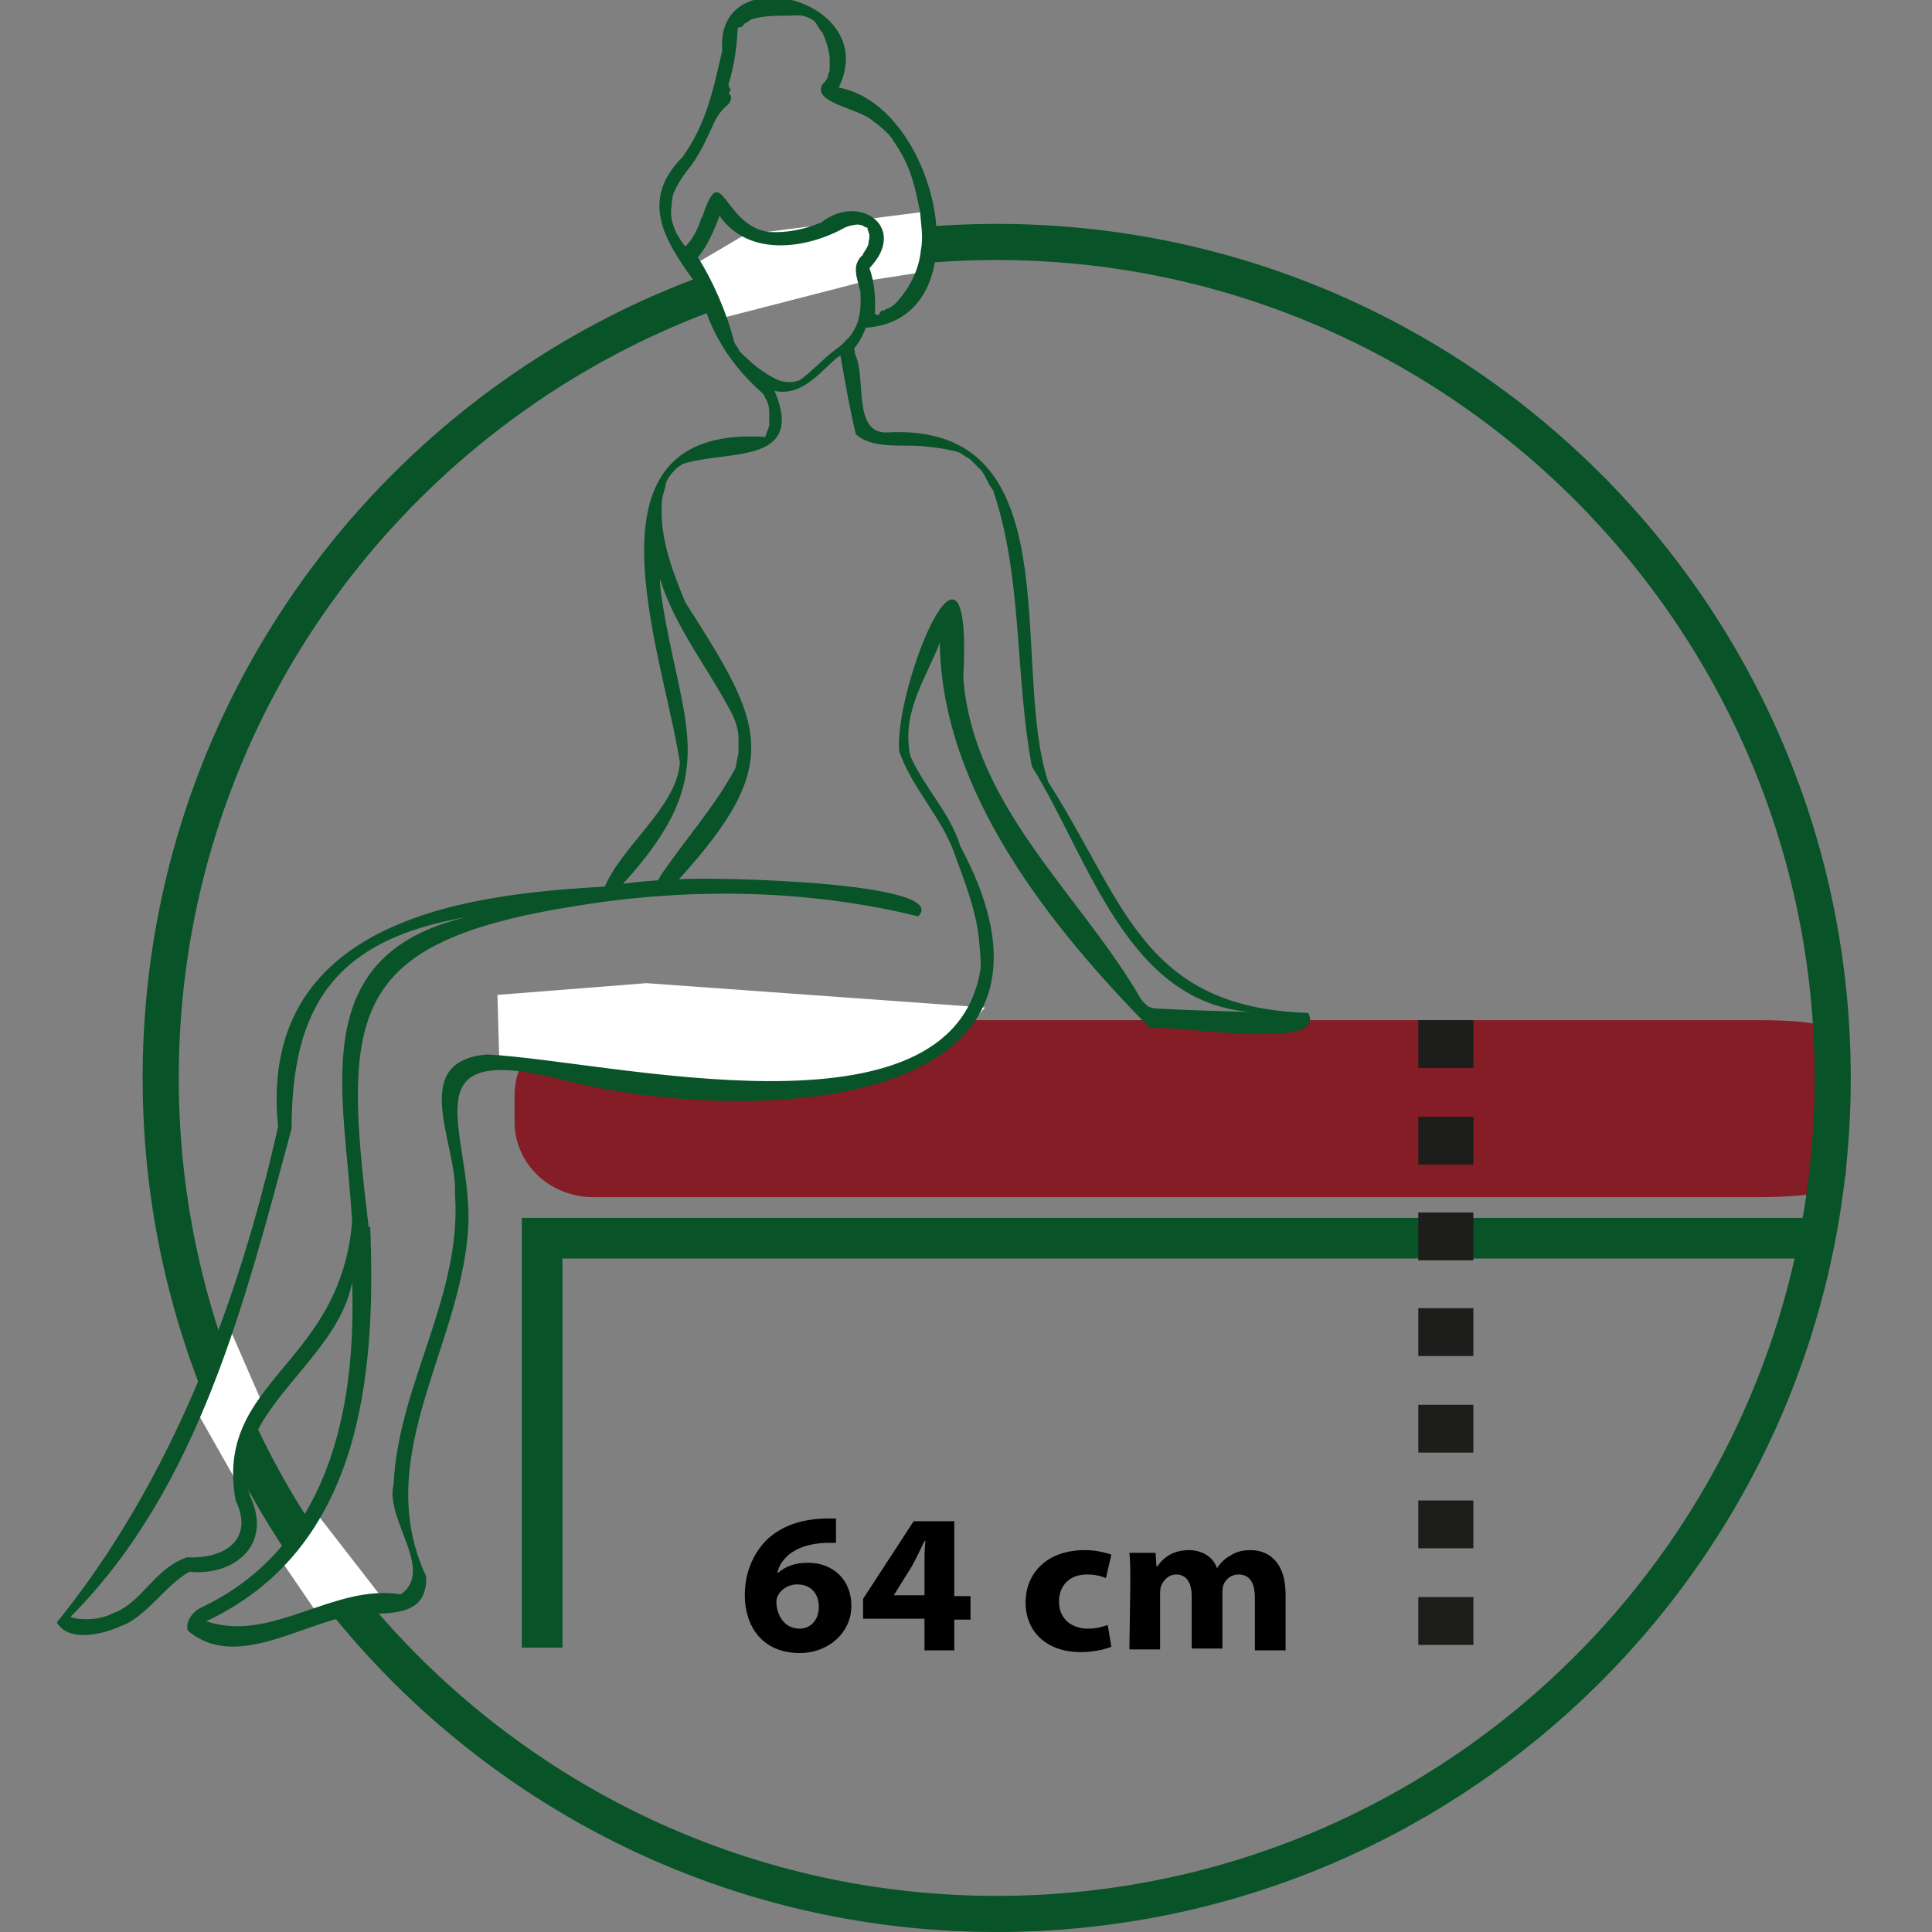 <?xml version="1.0" encoding="utf-8"?>
<!-- Generator: Adobe Illustrator 27.3.1, SVG Export Plug-In . SVG Version: 6.00 Build 0)  -->
<svg version="1.1" id="Ebene_1" xmlns="http://www.w3.org/2000/svg" xmlns:xlink="http://www.w3.org/1999/xlink" x="0px" y="0px"
	 viewBox="0 0 214 214" style="enable-background:new 0 0 214 214;" xml:space="preserve">
<rect x="0" y="0" width="214" height="214" fill="#808080" stroke="none"/>
<style type="text/css">
	.st0{fill:#085328;}
	.st1{fill:#841D25;}
	.st2{fill:#FFFFFF;}
	.st3{fill:#1D1E1B;}
</style>
<g>
	<polygon class="st0" points="62.3,182.5 57.8,182.5 57.8,134.9 200.4,134.9 200.4,139.4 62.3,139.4 	"/>
</g>
<g>
	<path class="st1" d="M194.7,113h-129c-4.8,0-8.7,3.7-8.7,8.3v3c0,4.6,3.9,8.3,8.7,8.3h128.9c14.6,0,8.7-3.7,8.7-8.3v-3
		C203.4,116.7,209.2,113,194.7,113z"/>
</g>
<g>
	<path class="st0" d="M110.4,28.8c49.9,0,90.6,40.6,90.6,90.6S160.4,210,110.4,210s-90.6-40.6-90.6-90.6S60.5,28.8,110.4,28.8
		 M110.4,24.8c-52.2,0-94.6,42.3-94.6,94.6S58.2,214,110.4,214s94.6-42.3,94.6-94.6S162.7,24.8,110.4,24.8L110.4,24.8z"/>
</g>
<polygon class="st2" points="55.3,117.4 68.1,119.5 77.1,121.1 84.1,121.9 93.8,119.8 101.7,118 106.2,114.9 109.1,111.6 
	71.6,108.9 55.1,110.2 "/>
<polygon class="st2" points="24.9,145.9 21.6,156 26.3,164.3 27,159.2 29.3,156 "/>
<polygon class="st2" points="35.2,167.8 30.9,172.5 35.4,179.1 42.8,177.6 "/>
<polygon class="st2" points="76.9,29.3 79.7,35.3 96,31.1 102.5,30.1 102.8,23.4 82.5,26 "/>
<g>
	<g>
		<path class="st0" d="M6.3,179.7c1.2,2.2,5,1.4,7.1,0.4c2.6-0.8,5.2-4.8,7.6-6c4.7,0.5,9.3-2.8,6.7-8.4c-2.8-9,9.7-14.7,11.3-23.7
			c0.5,14.3-2.7,29.5-16.8,36.1c-0.8,0.4-1.7,1.5-1.4,2.5c5.2,4.5,12.6-0.8,18.4-1.7c3.3-0.4,8.2,0.6,8-4.3
			c-6.3-13.5,4.4-26,4.7-39.6c0-10.2-6.3-19.4,9.6-15.6c19.5,5.3,61.3,4.8,44.8-25.8c0,0,0,0,0-0.1c-1.1-3.4-3.8-6.2-5.3-9.4l0,0
			c-0.2-0.4-0.3-0.8-0.3-1.2l0,0l0,0c-0.6-4.3,1.9-7.9,3.4-11.7c0.2,16.6,12.5,31.7,23.3,42.7c2.9-0.4,19.8,2.6,17.5-1.7
			c-18.4-0.6-20.3-12.3-28.8-25.6c-4.3-13.1,2.9-39.9-17.9-38.7c-3.8,0.1-2.2-6.1-3.5-8.7l0,0l0,0c0-0.2,0-0.4-0.1-0.6
			c0.6-0.7,1-1.5,1.3-2.3c13.3-0.9,8-24.6-3-26.6C97.7-0.1,79.2-4.8,80,5.6l0,0c-1,4.3-1.7,8-4.4,11.8l0,0l0,0
			c-5.2,5.2-1.4,10,1.9,14.6l0,0l0,0c1,4.7,3.5,8.5,6.9,11.5c0.3,0.2,0.3,0.6,0.5,0.8c0.4,0.7,0.3,1.7,0.3,2.5
			c0.1,0.4-0.2,0.8-0.3,1.2l0,0l0,0l0,0c0,0.1-0.1,0.2-0.1,0.3c0,0,0,0,0,0.1l0,0l0,0l0,0c-21.2-1.4-11.5,23.3-9.5,36c0,0,0,0,0,0.1
			c-0.3,4.8-6.4,9.2-8.3,13.7c-13.1,0.8-38.6,2.7-36.2,26.6C26.4,144.5,18.8,164.3,6.3,179.7z M73.3,66.3c-0.1-0.7-0.2-1.4-0.2-2.2
			c1.7,5.5,5.5,10.1,8.1,15.2l0,0l0,0c0.3,0.7,0.6,1.6,0.6,2.4l0,0l0,0c0,0.6,0,1.1,0,1.7c-0.1,0.5-0.2,1-0.3,1.5c0,0,0,0,0,0.1
			c-2.2,4.2-5.7,8.1-8.4,12.1l0,0l0,0l0,0l0,0l0,0c0,0.2-0.2,0.2-0.2,0.4c-1.3,0.1-2.6,0.2-3.9,0.4C80.2,85.7,75.5,80.6,73.3,66.3z
			 M75.9,51.7L75.9,51.7L75.9,51.7z M80.8,37.4C80.8,37.5,80.8,37.6,80.8,37.4L80.8,37.4z M77.3,28.5c1.1-1.3,1.8-3,2.4-4.6
			c3.2,4.6,9.6,3.7,13.9,1.3c0.4-0.2,1.4-0.4,1.6-0.3c0.1,0,0.5,0.1,0.5,0.2c0.1,0,0.2,0.1,0.3,0.1c0.1,0,0.1,0.1,0.1,0.1s0,0,0,0.1
			c0,0.1,0.1,0.2,0.1,0.3c0-0.1,0,0.2,0.1,0.2c0,0,0,0.3,0,0.3l0,0c0,0,0,0,0,0.1l0,0l0,0l0,0c0,0.2-0.1,0.4-0.1,0.6c0,0,0,0,0,0.1
			l0,0l0,0l0,0l0,0c-0.1,0.4-0.4,0.8-0.6,1.1c0,0,0,0,0,0.1c-1.4,1.2-0.6,2.7-0.3,4.1l0,0c0.1,1.9,0,3.5-1.2,5l0,0l0,0
			c0,0,0,0.1-0.1,0.1c-0.4,0.4-0.8,0.9-1.3,1.2l0,0c-1.5,1.1-2.7,2.5-4.1,3.5c-0.7,0.3-1.7,0.3-2.4,0l0,0c-1.6-0.7-3-1.9-4.3-3.2
			l0,0l0,0c-0.1-0.4-0.5-0.7-0.6-1.1l0,0C80.5,34.6,78.9,31,77.3,28.5z M95.7,25.1C95.7,25.2,95.8,25.2,95.7,25.1L95.7,25.1z
			 M75.1,25.9C75.1,26,75.1,25.9,75.1,25.9L75.1,25.9z M76.5,18.9C76.4,18.9,76.4,18.9,76.5,18.9L76.5,18.9z M81.8,3.4L81.8,3.4
			L81.8,3.4z M91.1,3.6C91,3.5,91.1,3.6,91.1,3.6L91.1,3.6z M97.3,34.9c-0.2,0-0.3-0.1-0.4-0.1l0,0c0.1-1.6,0-3.5-0.6-5.1l0,0
			c0,0.1,0.1-0.1,0.1-0.1l0,0c4.2-4.5-1.3-8.3-5.5-4.9c0,0,0,0-0.1,0c-1.7,0.7-3.6,1.1-5.5,1c0,0,0,0-0.1,0c-0.3,0-0.9-0.2-1.2-0.3
			c-4-1.6-4.2-7.5-6.2-1.4l0,0l0,0c0,0,0,0.1-0.1,0.1c-0.3,1-0.8,2.1-1.5,2.9c0,0-0.2,0.2-0.3,0.3c-0.4-0.5-0.7-1-1-1.5l0,0
			c-0.2-0.5-0.4-1-0.5-1.5c-0.1-0.5-0.1-1.1,0-1.6l0,0l0,0l0,0c0-0.5,0.1-0.9,0.2-1.3l0,0l0,0c0.4-0.9,0.9-1.7,1.5-2.5
			c1.3-1.5,2.1-3.4,2.9-5.1c0.3-0.7,0.8-1.5,1.4-2c0.4-0.3,0.9-1,0.3-1.5C81,10,80.9,10,80.9,9.9l0,0c-0.1-0.2-0.1-0.2-0.2-0.4l0,0
			l0,0c0,0,0-0.2,0-0.2c0.6-1.9,0.9-4,1-6c0-0.1,0.1-0.3,0.1-0.3c0.4,0.1,0.5-0.2,0.7-0.4l0,0c0.2-0.1,0.4-0.2,0.6-0.4
			c1.6-0.6,3.5-0.4,5.3-0.5c0.6,0,1.1,0.2,1.6,0.5l0,0c0.5,0.3,0.7,1.1,1.1,1.4c0.4,0.9,0.7,1.8,0.8,2.8l0,0l0,0c0,0.4,0,0.9,0,1.3
			l0,0l0,0c0,0.3-0.2,0.5-0.2,0.8c-0.1,0,0,0.3-0.2,0.3c0,0.1-0.1,0.3-0.3,0.4c-1.6,2.2,4.2,2.8,5.6,4.3c0.5,0.3,1.4,1.1,1.9,1.7
			c0.5,0.8,1.1,1.6,1.5,2.5l0,0c0.9,1.7,1.3,3.8,1.7,5.7l0,0c0.1,1.4,0.4,2.8,0.1,4.3l0,0l0,0c-0.2,2.3-1.4,4.5-3,6.1l0,0
			c-0.2,0.1-0.4,0.3-0.7,0.4l0,0c-0.2,0-0.3,0.2-0.5,0.2l0,0C97.5,34.3,97.3,35.1,97.3,34.9z M108.5,104.2L108.5,104.2L108.5,104.2z
			 M22.7,180.3L22.7,180.3C22.6,180.3,22.7,180.3,22.7,180.3z M40.8,135.7v-0.1l0,0c-2.8-23.3-2.4-31.3,23.3-35.3
			c12.4-2,25.4-1.8,37.6,1.2c3.8-3.8-22.8-4.4-26.5-4.1c11.7-12.9,9.4-17.1,0.7-30.7l0,0c-1.4-3.4-2.8-7-2.6-10.8
			c0-0.7,0.2-1.3,0.4-2l0,0l0,0c0,0,0,0,0-0.1c0.1-0.7,0.7-1.4,1.2-1.9c0.2-0.2,0.5-0.3,0.7-0.5c4.8-1.6,13.7,0.2,10.2-8.1
			c2.9,0.6,4.8-1.8,6.7-3.5c-0.3,0.2,0.5-0.4,0.6-0.4c0.5,2.9,1,5.8,1.7,8.7l0,0c2,1.8,5.5,1,8.1,1.4c1.1,0.1,2.3,0.3,3.3,0.6
			c0.3,0.1,0.7,0.5,1,0.6c0.4,0.2,1.3,1.3,1.3,1.2c0.7,0.7,0.9,1.7,1.5,2.4c3.3,9.7,2.4,20.5,4.3,30.6c6.3,10.1,10.5,26.3,24.4,27.2
			c-3.5-0.1-7.2-0.2-10.8-0.4c0.1,0-0.8-0.1-0.9-0.4l0,0c-0.3-0.2-0.4-0.4-0.6-0.6c-6.6-11.5-18.6-21.3-19.7-35.6l0,0l0,0
			c1.1-20.7-7.7,1.1-7.1,8.1c1.4,4.1,4.7,7.3,6.1,11.3l0,0c1.1,3,2.3,6,2.7,9.2l0,0c0.1,1.2,0.3,2.5,0.2,3.7
			c-3.2,19.7-41,10.1-54.6,9.4c-8.9,0.7-3.3,9.9-3.6,15.5c0.8,11.2-6.3,21.1-6.8,32.1c-1,3.9,4.6,9.5,0.8,12.2
			c-7.5-1.2-14.2,5.4-21.5,3c0,0,0,0-0.1,0c17.1-8,18.9-26.9,18.2-43.8C40.8,136.1,40.8,135.9,40.8,135.7z M7.9,179
			c14.2-14.3,19.3-35.1,24.4-54c0-13.4,4.7-20.9,19.3-23.4c-18.1,4.3-13.3,19.9-12.6,33.8c-1.4,16-15.3,17.5-12.9,30.8
			c2,4.1-0.9,6.5-5.4,6.3c-3.7,1.3-4.9,5-8.2,6.2c-1.7,0.9-4.1,0.7-4.7,0.4C7.9,179.1,7.9,179.1,7.9,179z"/>
	</g>
	<g>
		<path class="st0" d="M73.9,54.1L73.9,54.1C73.9,54.1,73.9,54,73.9,54.1C73.9,54,73.9,54,73.9,54.1z"/>
	</g>
	<g>
		<path class="st0" d="M73.3,97.2L73.3,97.2L73.3,97.2z"/>
	</g>
	<g>
		<path class="st0" d="M96.1,26.1C96.1,26.2,96.1,26.2,96.1,26.1C96.1,26.2,96.1,26.2,96.1,26.1L96.1,26.1z"/>
	</g>
	<g>
		<path class="st0" d="M95.9,26.8L95.9,26.8C95.9,26.9,95.9,26.9,95.9,26.8L95.9,26.8z"/>
	</g>
	<g>
		<path class="st0" d="M74.6,22.8L74.6,22.8C74.6,22.7,74.6,22.8,74.6,22.8L74.6,22.8z"/>
	</g>
	<g>
		<path class="st0" d="M93.8,37.1C93.7,37.2,93.6,37.3,93.8,37.1L93.8,37.1z"/>
	</g>
	<g>
		<path class="st0" d="M84.8,48.2C84.8,48.3,84.8,48.3,84.8,48.2C84.7,48.3,84.7,48.4,84.8,48.2L84.8,48.2L84.8,48.2z"/>
	</g>
</g>
<g id="Ebene_1_00000119815907495726889670000006688529995020247701_">
</g>
<g>
	<path class="st3" d="M163.2,182.2h-6.1v-5.3h6.1V182.2z M163.2,171.5h-6.1v-5.3h6.1V171.5z M163.2,160.9h-6.1v-5.3h6.1V160.9z
		 M163.2,150.2h-6.1v-5.3h6.1V150.2z M163.2,139.6h-6.1v-5.3h6.1V139.6z M163.2,129h-6.1v-5.3h6.1V129z M163.2,118.3h-6.1V113h6.1
		V118.3z"/>
</g>
<g>
	<path d="M92.6,170.9c-0.4,0-0.8,0-1.3,0c-3.3,0.2-4.8,1.7-5.2,3.3h0.1c0.8-0.7,1.9-1.1,3.3-1.1c2.6,0,4.8,1.7,4.8,4.8
		c0,2.9-2.5,5.2-5.7,5.2c-4.2,0-6.1-3-6.1-6.4c0-2.6,1-4.8,2.6-6.3c1.6-1.4,3.6-2.1,6.2-2.2c0.6,0,1,0,1.3,0L92.6,170.9z M90.7,178
		c0-1.4-0.8-2.5-2.4-2.5c-1,0-1.9,0.6-2.2,1.4c-0.1,0.2-0.1,0.4-0.1,0.7c0.1,1.4,0.9,2.8,2.6,2.8C89.8,180.4,90.7,179.4,90.7,178z"
		/>
	<path d="M102.4,182.7v-3.4h-6.8v-2.2l5.6-8.6h4.5v8.3h1.8v2.6h-1.8v3.4h-3.3V182.7z M102.4,176.7v-3.2c0-0.9,0-1.8,0.1-2.8h-0.1
		c-0.5,1-0.9,1.9-1.4,2.8l-2,3.2l0,0H102.4z"/>
	<path d="M123.1,182.4c-0.7,0.3-2,0.6-3.4,0.6c-3.7,0-6.1-2.2-6.1-5.5c0-3.1,2.2-5.8,6.6-5.8c1,0,2,0.2,2.9,0.5l-0.6,2.6
		c-0.5-0.2-1.1-0.4-2.1-0.4c-1.9,0-3.1,1.2-3.1,3c0,2,1.5,3,3.2,3c0.9,0,1.6-0.2,2.2-0.4L123.1,182.4z"/>
	<path d="M125.2,175.5c0-1.4,0-2.6-0.1-3.5h2.9l0.1,1.5h0.1c0.4-0.6,1.4-1.8,3.5-1.8c1.5,0,2.7,0.8,3.1,2l0,0
		c0.4-0.6,0.9-1.1,1.5-1.4c0.6-0.4,1.3-0.6,2.2-0.6c2.1,0,3.9,1.4,3.9,4.9v6.2H139V177c0-1.7-0.6-2.6-1.8-2.6
		c-0.9,0-1.5,0.6-1.7,1.2c-0.1,0.3-0.1,0.6-0.1,0.9v6.1H132v-5.8c0-1.5-0.6-2.4-1.7-2.4c-1,0-1.5,0.8-1.7,1.3
		c-0.1,0.3-0.1,0.6-0.1,0.9v6.1h-3.4L125.2,175.5L125.2,175.5z"/>
</g>
</svg>
